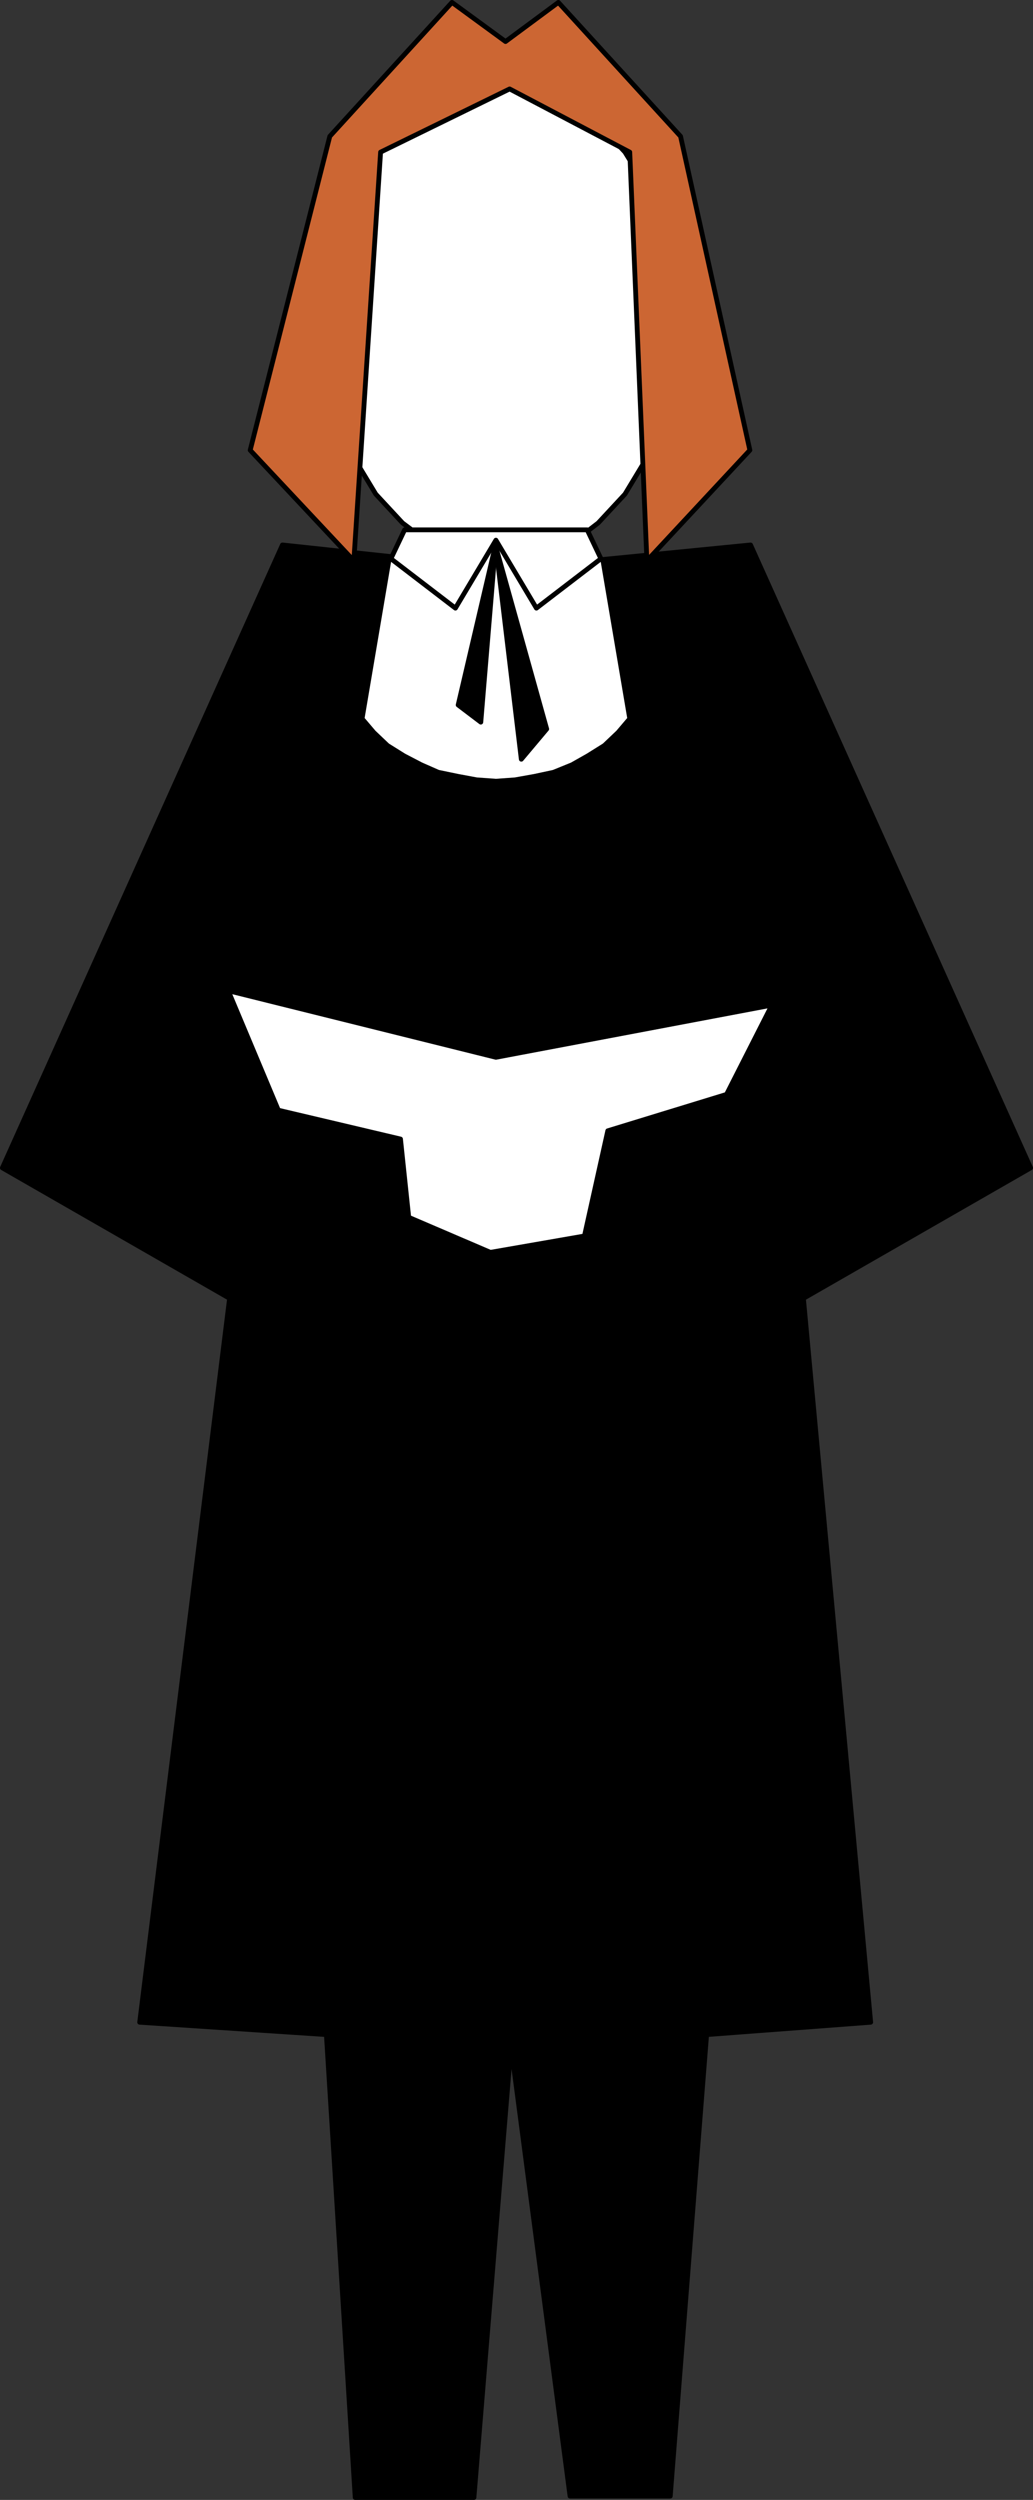 <?xml version="1.0" encoding="UTF-8" standalone="no"?>
<svg
   version="1.0"
   width="64.332mm"
   height="155.626mm"
   id="svg16"
   sodipodi:docname="Choir 07.wmf"
   xmlns:inkscape="http://www.inkscape.org/namespaces/inkscape"
   xmlns:sodipodi="http://sodipodi.sourceforge.net/DTD/sodipodi-0.dtd"
   xmlns="http://www.w3.org/2000/svg"
   xmlns:svg="http://www.w3.org/2000/svg">
  <rect width="100%" height="100%" fill="#333333" stroke="none"/>
  <sodipodi:namedview
     id="namedview16"
     pagecolor="#ffffff"
     bordercolor="#000000"
     borderopacity="0.25"
     inkscape:showpageshadow="2"
     inkscape:pageopacity="0.0"
     inkscape:pagecheckerboard="0"
     inkscape:deskcolor="#d1d1d1"
     inkscape:document-units="mm" />
  <defs
     id="defs1">
    <pattern
       id="WMFhbasepattern"
       patternUnits="userSpaceOnUse"
       width="6"
       height="6"
       x="0"
       y="0" />
  </defs>
  <path
     style="fill:#000000;fill-opacity:1;fill-rule:evenodd;stroke:none"
     d="M 119.15,133.878 66.482,128.222 0.565,274.786 54.041,305.488 l -21.164,170.317 43.944,2.909 6.785,108.912 h 27.95 l 8.724,-106.165 13.894,105.842 h 23.588 l 8.563,-108.589 38.613,-2.909 -15.833,-170.317 53.476,-30.702 -65.916,-146.563 -57.515,5.656 z"
     id="path1" />
  <path
     style="fill:none;stroke:#000000;stroke-width:1.131px;stroke-linecap:round;stroke-linejoin:round;stroke-miterlimit:4;stroke-dasharray:none;stroke-opacity:1"
     d="M 119.15,133.878 66.482,128.222 0.565,274.786 54.041,305.488 l -21.164,170.317 43.944,2.909 6.785,108.912 h 27.95 l 8.724,-106.165 13.894,105.842 h 23.588 l 8.563,-108.589 38.613,-2.909 -15.833,-170.317 53.476,-30.702 -65.916,-146.563 -57.515,5.656 v 0"
     id="path2" />
  <path
     style="fill:#ffffff;fill-opacity:1;fill-rule:evenodd;stroke:none"
     d="m 117.857,19.148 8.401,1.131 7.593,3.232 6.947,5.494 6.301,6.787 5.17,8.403 3.877,9.857 2.423,10.503 0.808,11.473 -0.808,11.311 -2.423,10.665 -3.877,9.695 -5.17,8.564 -6.301,6.787 -6.947,5.333 -7.593,3.393 -8.401,0.97 -8.401,-0.97 -7.593,-3.393 -7.109,-5.333 -6.301,-6.787 -5.17,-8.564 -3.716,-9.695 -2.423,-10.665 -0.808,-11.311 0.808,-11.473 2.423,-10.503 3.716,-9.857 5.17,-8.403 6.301,-6.787 7.109,-5.494 7.593,-3.232 8.401,-0.97 v 0 z"
     id="path3" />
  <path
     style="fill:none;stroke:#000000;stroke-width:1.131px;stroke-linecap:round;stroke-linejoin:round;stroke-miterlimit:4;stroke-dasharray:none;stroke-opacity:1"
     d="m 117.857,19.148 8.401,1.131 7.593,3.232 6.947,5.494 6.301,6.787 5.17,8.403 3.877,9.857 2.423,10.503 0.808,11.473 -0.808,11.311 -2.423,10.665 -3.877,9.695 -5.17,8.564 -6.301,6.787 -6.947,5.333 -7.593,3.393 -8.401,0.97 -8.401,-0.97 -7.593,-3.393 -7.109,-5.333 -6.301,-6.787 -5.17,-8.564 -3.716,-9.695 -2.423,-10.665 -0.808,-11.311 0.808,-11.473 2.423,-10.503 3.716,-9.857 5.17,-8.403 6.301,-6.787 7.109,-5.494 7.593,-3.232 8.401,-0.97 v 0"
     id="path4" />
  <path
     style="fill:#ffffff;fill-opacity:1;fill-rule:evenodd;stroke:none"
     d="m 137.567,290.783 5.493,-24.723 27.95,-8.564 10.663,-21.007 -64.947,12.281 -63.008,-15.674 11.794,28.117 28.758,6.787 1.939,18.421 19.226,8.241 22.295,-3.878 v 0 z"
     id="path5" />
  <path
     style="fill:none;stroke:#000000;stroke-width:1.131px;stroke-linecap:round;stroke-linejoin:round;stroke-miterlimit:4;stroke-dasharray:none;stroke-opacity:1"
     d="m 137.567,290.783 5.493,-24.723 27.95,-8.564 10.663,-21.007 -64.947,12.281 -63.008,-15.674 11.794,28.117 28.758,6.787 1.939,18.421 19.226,8.241 22.295,-3.878 v 0"
     id="path6" />
  <path
     style="fill:#ffffff;fill-opacity:1;fill-rule:evenodd;stroke:none"
     d="m 116.726,183.81 4.524,-0.323 4.524,-0.808 4.524,-0.97 4.362,-1.778 3.716,-2.101 3.877,-2.424 3.231,-3.07 2.747,-3.232 -6.301,-37.166 -7.27,-7.272 H 116.726 98.793 l -7.27,7.272 -6.301,37.166 2.747,3.232 3.231,3.07 3.877,2.424 4.039,2.101 4.039,1.778 4.685,0.97 4.362,0.808 4.524,0.323 z"
     id="path7" />
  <path
     style="fill:none;stroke:#000000;stroke-width:1.131px;stroke-linecap:round;stroke-linejoin:round;stroke-miterlimit:4;stroke-dasharray:none;stroke-opacity:1"
     d="m 116.726,183.81 4.524,-0.323 4.524,-0.808 4.524,-0.97 4.362,-1.778 3.716,-2.101 3.877,-2.424 3.231,-3.07 2.747,-3.232 -6.301,-37.166 -7.27,-7.272 H 116.726 98.793 l -7.27,7.272 -6.301,37.166 2.747,3.232 3.231,3.07 3.877,2.424 4.039,2.101 4.039,1.778 4.685,0.97 4.362,0.808 4.524,0.323 v 0"
     id="path8" />
  <path
     style="fill:#ffffff;fill-opacity:1;fill-rule:evenodd;stroke:none"
     d="m 116.726,127.091 9.532,15.998 15.187,-11.635 -3.231,-6.787 H 116.726 95.239 l -3.231,6.787 15.187,11.635 z"
     id="path9" />
  <path
     style="fill:none;stroke:#000000;stroke-width:1.131px;stroke-linecap:round;stroke-linejoin:round;stroke-miterlimit:4;stroke-dasharray:none;stroke-opacity:1"
     d="m 116.726,127.091 9.532,15.998 15.187,-11.635 -3.231,-6.787 H 116.726 95.239 l -3.231,6.787 15.187,11.635 9.532,-15.998 v 0"
     id="path10" />
  <path
     style="fill:#cc6633;fill-opacity:1;fill-rule:evenodd;stroke:none"
     d="M 119.958,20.926 89.584,35.792 83.284,131.939 58.888,105.923 77.629,32.076 106.387,0.565 118.988,9.776 131.428,0.565 160.186,32.076 176.503,105.923 152.269,131.939 148.23,35.792 119.958,20.926 Z"
     id="path11" />
  <path
     style="fill:none;stroke:#000000;stroke-width:1.131px;stroke-linecap:round;stroke-linejoin:round;stroke-miterlimit:4;stroke-dasharray:none;stroke-opacity:1"
     d="M 119.958,20.926 89.584,35.792 83.284,131.939 58.888,105.923 77.629,32.076 106.387,0.565 118.988,9.776 131.428,0.565 160.186,32.076 176.503,105.923 152.269,131.939 148.23,35.792 119.958,20.926 v 0"
     id="path12" />
  <path
     style="fill:#000000;fill-opacity:1;fill-rule:evenodd;stroke:none"
     d="m 116.403,129.192 -8.563,36.681 5.331,4.04 3.393,-40.721 v 0 z"
     id="path13" />
  <path
     style="fill:none;stroke:#000000;stroke-width:1.131px;stroke-linecap:round;stroke-linejoin:round;stroke-miterlimit:4;stroke-dasharray:none;stroke-opacity:1"
     d="m 116.403,129.192 -8.563,36.681 5.331,4.04 3.393,-40.721 v 0"
     id="path14" />
  <path
     style="fill:#000000;fill-opacity:1;fill-rule:evenodd;stroke:none"
     d="m 116.726,128.707 5.978,49.932 5.978,-7.11 -11.955,-42.822 z"
     id="path15" />
  <path
     style="fill:none;stroke:#000000;stroke-width:1.131px;stroke-linecap:round;stroke-linejoin:round;stroke-miterlimit:4;stroke-dasharray:none;stroke-opacity:1"
     d="m 116.726,128.707 5.978,49.932 5.978,-7.11 -11.955,-42.822 v 0"
     id="path16" />
</svg>
